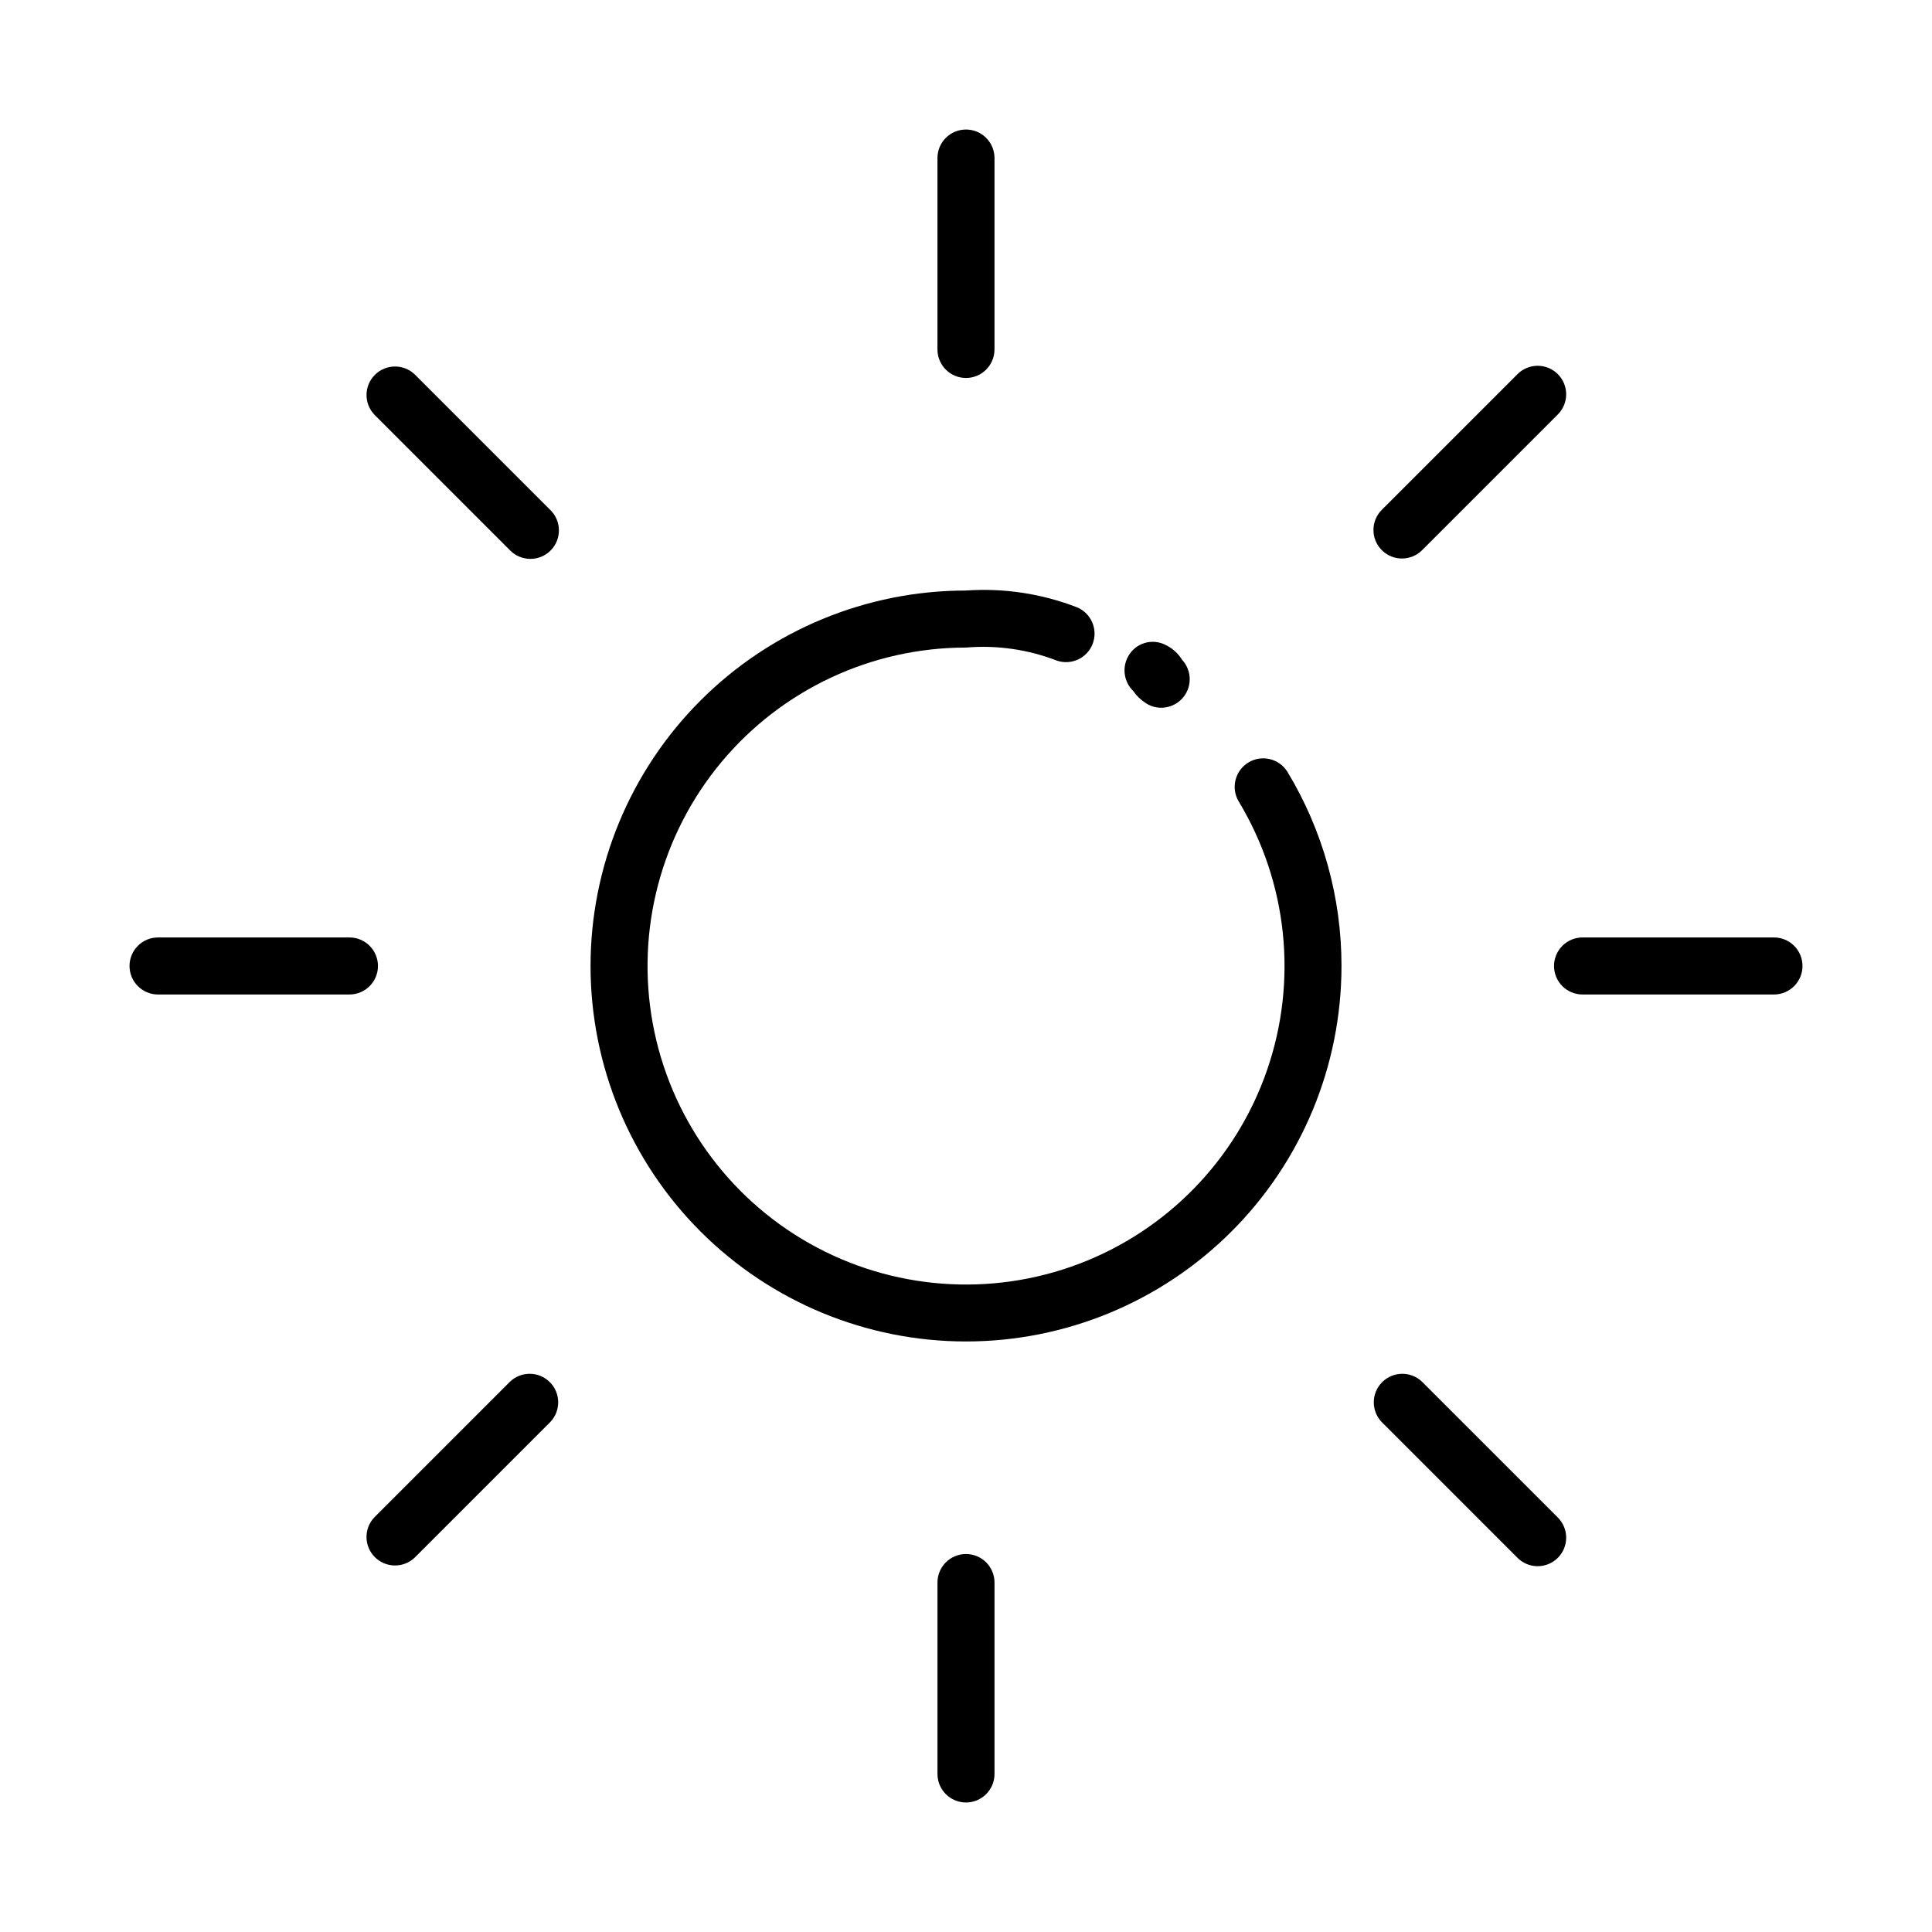 <?xml version="1.0" encoding="UTF-8"?>
<!-- Uploaded to: ICON Repo, www.iconrepo.com, Generator: ICON Repo Mixer Tools -->
<svg fill="#000000" width="800px" height="800px" version="1.1" viewBox="144 144 512 512" xmlns="http://www.w3.org/2000/svg">
 <g>
  <path d="m447.54 330.26c1.23 0.848 2.691 1.301 4.188 1.297 3.004 0 5.723-1.777 6.926-4.531 1.203-2.754 0.656-5.961-1.387-8.164-1.02-1.668-2.492-3.012-4.246-3.879-1.75-0.949-3.805-1.152-5.707-0.574-1.902 0.582-3.492 1.902-4.414 3.668-1.594 3.008-1.008 6.703 1.441 9.07 0.848 1.238 1.934 2.297 3.199 3.113z"/>
  <path d="m499.51 400c0.012-18.137-4.941-35.926-14.32-51.445-2.18-3.527-6.797-4.641-10.344-2.492s-4.699 6.754-2.582 10.32c12.945 21.441 15.699 47.523 7.523 71.195-8.18 23.672-26.449 42.488-49.871 51.363-23.418 8.875-49.57 6.887-71.383-5.418-21.812-12.309-37.031-33.668-41.547-58.305-4.512-24.633 2.152-50 18.184-69.242 16.035-19.238 39.785-30.363 64.832-30.367 8.184-0.688 16.422 0.496 24.082 3.461 3.844 1.309 8.035-0.66 9.488-4.453 1.449-3.797-0.359-8.059-4.094-9.652-9.375-3.644-19.441-5.172-29.477-4.469-26.391 0-51.699 10.484-70.359 29.148-18.656 18.66-29.141 43.969-29.141 70.355 0.004 26.391 10.484 51.699 29.148 70.359 18.66 18.66 43.969 29.141 70.355 29.141 26.391 0 51.699-10.484 70.359-29.145 18.66-18.66 29.145-43.969 29.145-70.355z"/>
  <path d="m407.55 236.61v-50.73c0-4.172-3.383-7.555-7.555-7.555-4.176 0-7.559 3.383-7.559 7.555v50.73c0 4.172 3.383 7.555 7.559 7.555 4.172 0 7.555-3.383 7.555-7.555z"/>
  <path d="m510.19 289.8c2.949 2.949 7.734 2.949 10.684 0l35.871-35.871c1.461-1.406 2.289-3.344 2.309-5.371 0.016-2.027-0.781-3.973-2.215-5.406-1.434-1.434-3.383-2.234-5.406-2.215-2.027 0.02-3.965 0.848-5.371 2.309l-35.871 35.871c-2.949 2.949-2.949 7.734 0 10.684z"/>
  <path d="m614.12 407.55c4.176 0 7.559-3.383 7.559-7.555 0-4.176-3.383-7.559-7.559-7.559h-50.727c-4.176 0-7.559 3.383-7.559 7.559 0 4.172 3.383 7.555 7.559 7.555z"/>
  <path d="m510.19 520.88 35.871 35.871c1.406 1.457 3.344 2.289 5.371 2.305 2.023 0.02 3.973-0.777 5.406-2.211 1.434-1.434 2.231-3.383 2.215-5.41-0.02-2.027-0.848-3.961-2.309-5.371l-35.871-35.871c-2.965-2.863-7.676-2.824-10.594 0.094-2.914 2.914-2.953 7.629-0.09 10.594z"/>
  <path d="m392.44 563.39v50.727c0 4.176 3.383 7.559 7.559 7.559 4.172 0 7.555-3.383 7.555-7.559v-50.727c0-4.176-3.383-7.559-7.555-7.559-4.176 0-7.559 3.383-7.559 7.559z"/>
  <path d="m279.12 510.19-35.871 35.871c-2.863 2.965-2.824 7.68 0.09 10.594 2.918 2.914 7.629 2.957 10.594 0.094l35.871-35.871c2.867-2.965 2.824-7.68-0.09-10.594-2.914-2.918-7.629-2.957-10.594-0.094z"/>
  <path d="m185.88 407.55h50.73c4.172 0 7.555-3.383 7.555-7.555 0-4.176-3.383-7.559-7.555-7.559h-50.73c-4.172 0-7.555 3.383-7.555 7.559 0 4.172 3.383 7.555 7.555 7.555z"/>
  <path d="m289.81 279.12-35.871-35.871c-2.965-2.867-7.676-2.824-10.594 0.09-2.914 2.914-2.953 7.629-0.09 10.594l35.871 35.871c1.406 1.457 3.344 2.289 5.371 2.309 2.027 0.016 3.973-0.781 5.406-2.215 1.434-1.434 2.234-3.383 2.215-5.41-0.02-2.027-0.848-3.961-2.309-5.367z"/>
 </g>
</svg>